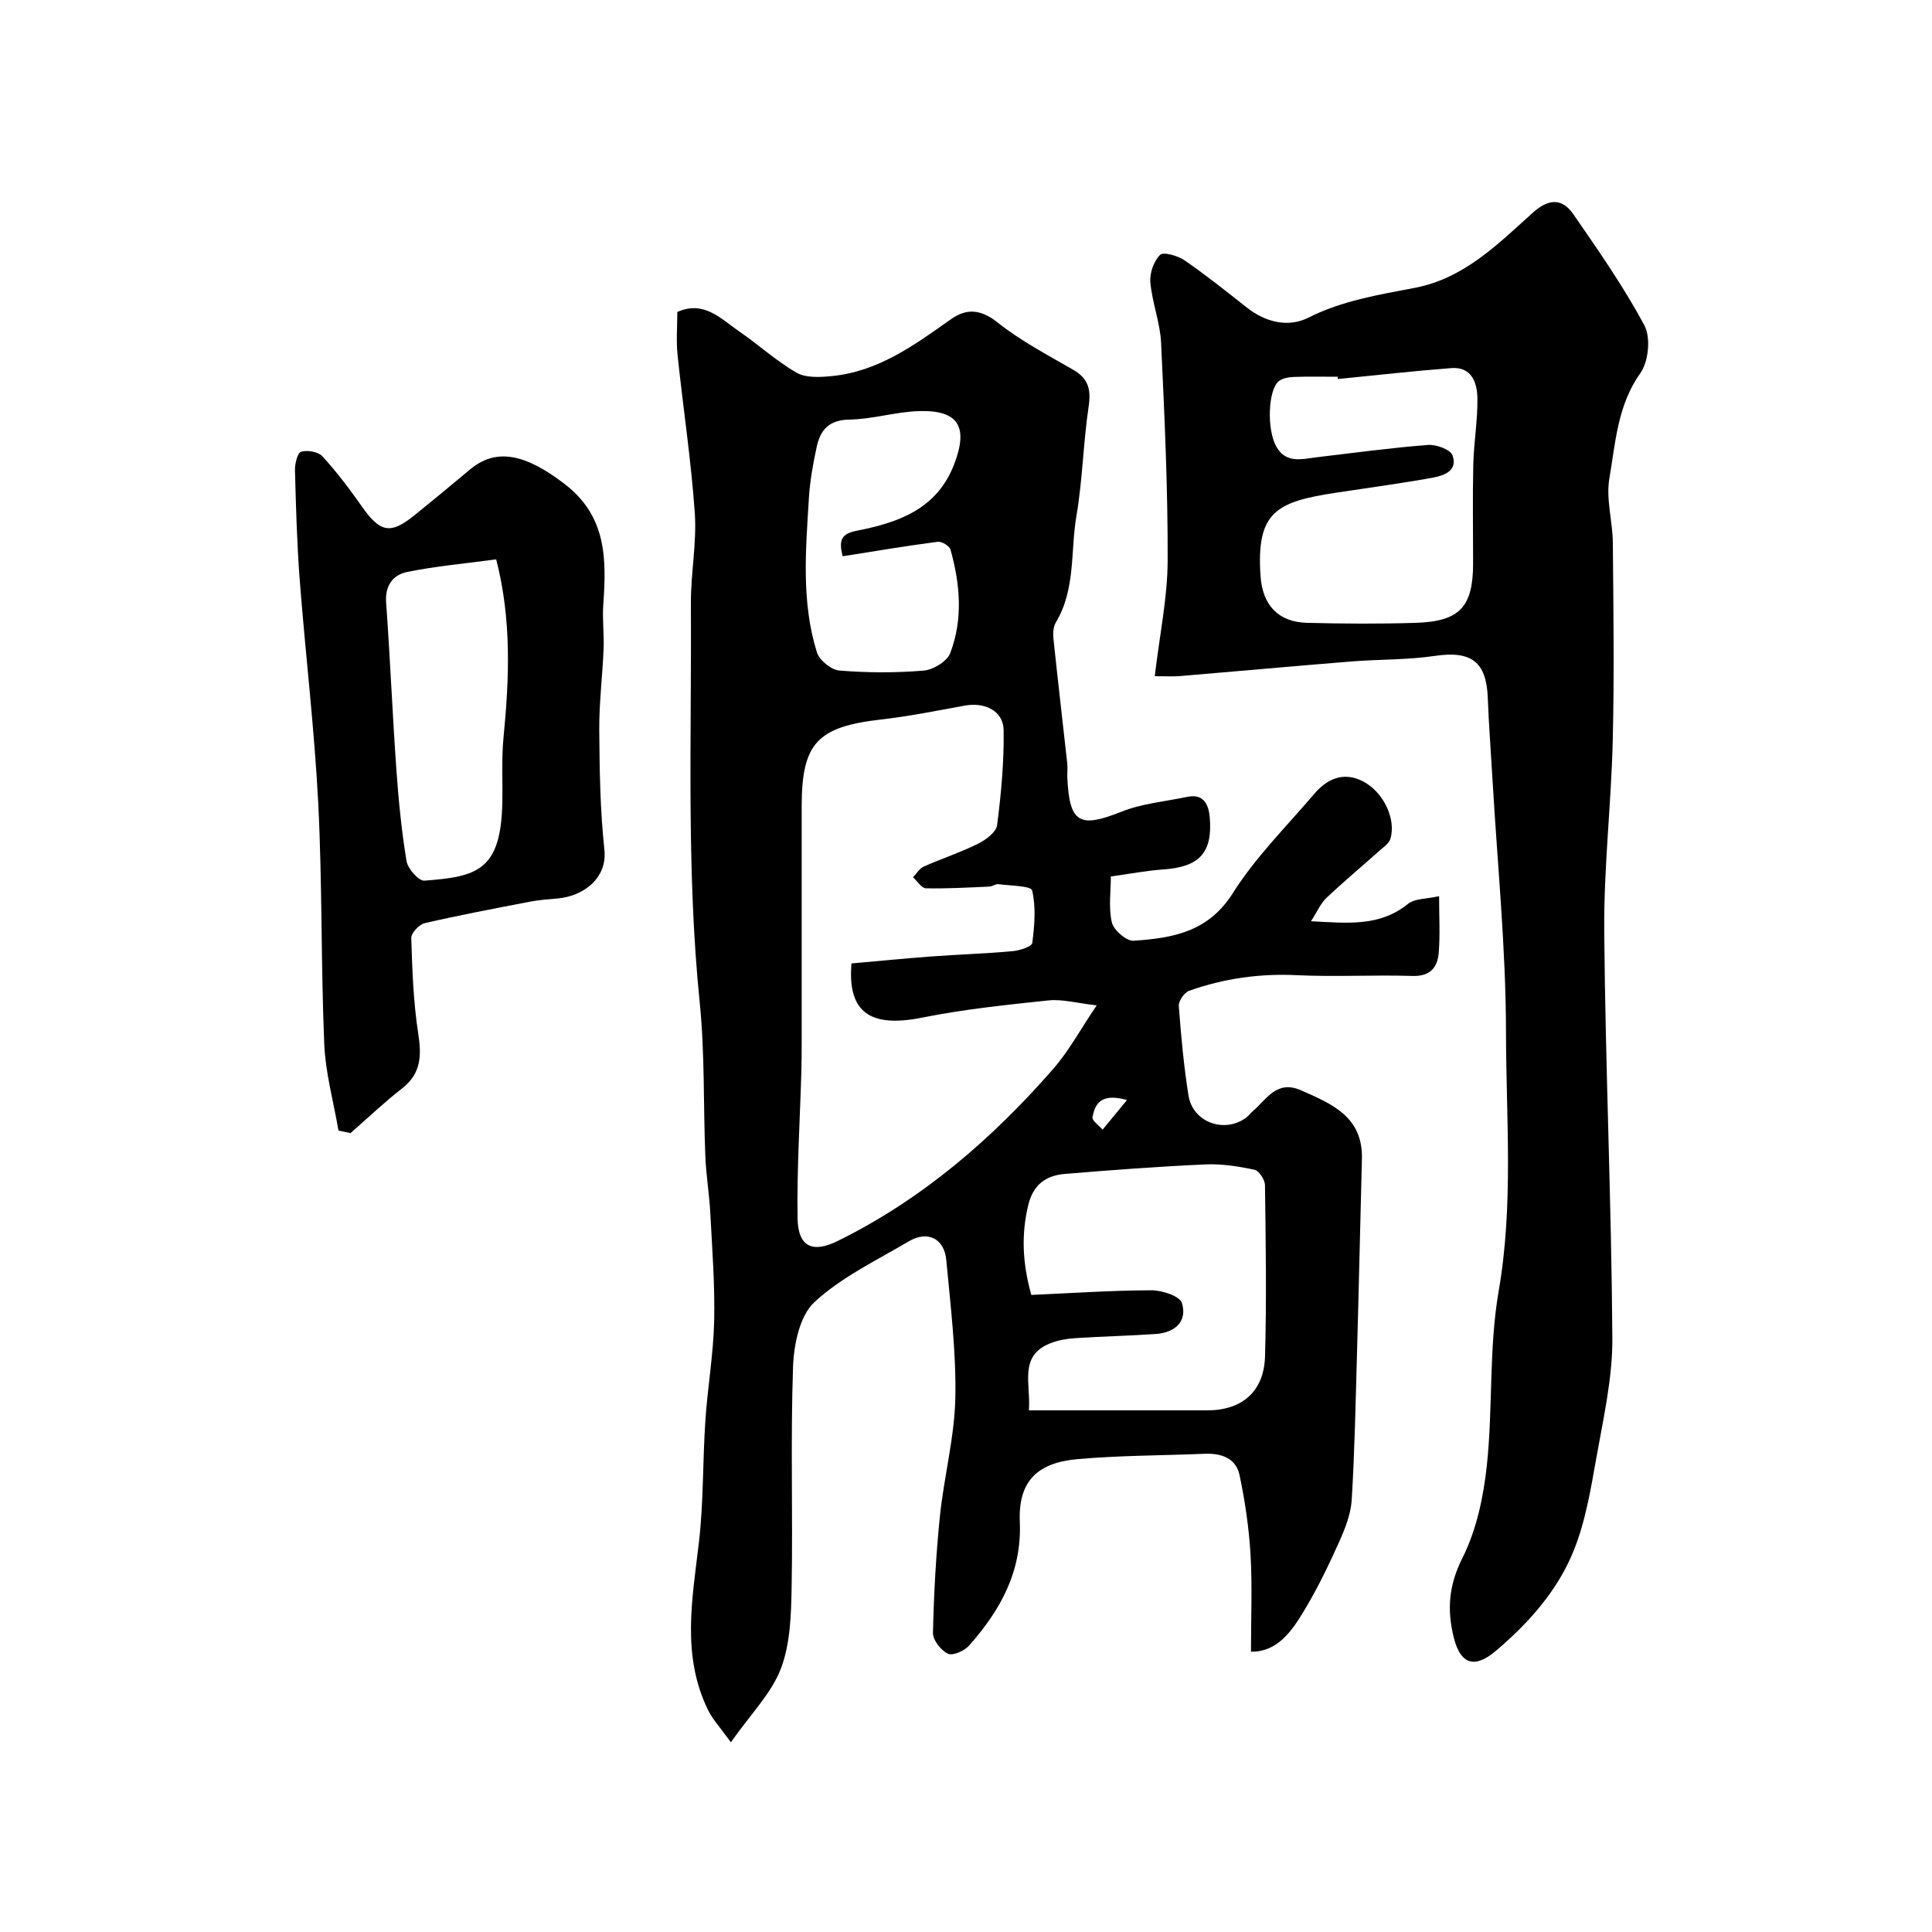 <svg enable-background="new 0 0 400 400" viewBox="0 0 400 400" xmlns="http://www.w3.org/2000/svg"><g fill="#000001"><path d="m259 341.97c0-6.96.29-13.54-.09-20.08-.32-5.52-1.13-11.05-2.27-16.46-.75-3.58-3.83-4.59-7.31-4.44-8.76.37-17.55.33-26.27 1.11-8.06.73-12.28 4.35-11.92 12.97.44 10.39-4.06 18.34-10.5 25.63-.97 1.1-3.38 2.16-4.39 1.68-1.44-.68-3.12-2.82-3.09-4.29.18-8.07.62-16.16 1.44-24.19.84-8.18 3.02-16.28 3.19-24.44.2-9.5-.99-19.05-1.87-28.56-.41-4.5-3.86-6.19-7.75-3.9-6.7 3.96-13.97 7.41-19.57 12.61-3.05 2.84-4.25 8.8-4.41 13.42-.53 15.14-.02 30.32-.29 45.48-.1 5.69-.25 11.75-2.22 16.94-1.95 5.14-6.24 9.4-10.36 15.27-2.17-3.02-3.73-4.66-4.69-6.61-5.57-11.29-3.31-22.99-1.93-34.75.98-8.35.77-16.84 1.34-25.25.46-6.87 1.66-13.71 1.82-20.58.17-7.45-.41-14.92-.8-22.38-.21-3.94-.87-7.86-1.03-11.8-.43-10.59-.09-21.26-1.16-31.78-2.79-27.5-1.66-55.05-1.83-82.58-.04-6.26 1.24-12.58.81-18.79-.76-10.94-2.43-21.8-3.57-32.72-.3-2.93-.05-5.92-.05-8.89 5.51-2.46 9 1.4 12.79 4.01 4.04 2.78 7.7 6.15 11.92 8.57 1.92 1.1 4.83.93 7.22.7 9.66-.92 17.17-6.43 24.77-11.81 3.13-2.22 6.12-2.08 9.59.69 4.81 3.83 10.37 6.74 15.73 9.84 3.17 1.84 3.65 4.17 3.13 7.66-1.11 7.46-1.24 15.08-2.51 22.51-1.26 7.38-.14 15.25-4.27 22.11-.54.89-.61 2.24-.5 3.33.9 8.61 1.91 17.21 2.86 25.81.11.99-.02 2 .02 3 .43 9.41 2.53 10.5 11.13 7.07 4.3-1.72 9.12-2.14 13.71-3.1 3.49-.73 4.43 1.74 4.65 4.29.62 7.31-2.2 10.23-9.61 10.74-3.42.24-6.81.89-10.87 1.45 0 3.04-.51 6.43.21 9.53.37 1.59 3.03 3.88 4.51 3.78 8-.54 15.44-1.78 20.51-9.82 4.69-7.44 11.1-13.8 16.85-20.55 2.67-3.14 6.04-4.7 10.06-2.66 4.29 2.18 6.98 7.84 5.73 11.95-.28.92-1.36 1.65-2.16 2.36-3.69 3.29-7.49 6.46-11.08 9.86-1.21 1.14-1.9 2.83-3.19 4.82 7.56.39 14.19 1.17 20.06-3.58 1.42-1.15 3.87-1.01 6.46-1.61 0 4.37.22 8.02-.07 11.63-.24 3.08-1.69 5-5.44 4.89-7.99-.25-16.01.22-23.99-.16-7.69-.37-15.07.69-22.25 3.23-1 .35-2.22 2.12-2.14 3.15.46 6.21 1.03 12.42 2.01 18.56.89 5.52 7.41 7.88 11.92 4.57.53-.39.93-.96 1.43-1.39 2.86-2.45 4.89-6.5 9.95-4.28 6.44 2.83 12.82 5.5 12.6 14.18-.35 13.43-.64 26.86-1.02 40.29-.28 10.1-.48 20.21-1.09 30.29-.18 2.94-1.35 5.94-2.58 8.68-2.2 4.89-4.53 9.76-7.31 14.34-2.56 4.29-5.57 8.52-10.97 8.45zm-82.71-142.5c5.78-.51 11.18-1.05 16.58-1.45 5.59-.41 11.19-.58 16.77-1.09 1.46-.13 3.99-.95 4.08-1.7.47-3.61.78-7.42-.03-10.88-.22-.94-4.53-.97-6.98-1.29-.59-.08-1.24.47-1.87.5-4.38.19-8.77.45-13.15.35-.9-.02-1.77-1.48-2.66-2.28.73-.75 1.32-1.81 2.21-2.21 3.71-1.65 7.6-2.92 11.23-4.72 1.62-.8 3.78-2.41 3.97-3.87.84-6.52 1.45-13.12 1.35-19.68-.06-3.97-3.89-5.83-8.06-5.06-5.77 1.06-11.53 2.21-17.35 2.88-13.19 1.51-16.4 4.9-16.4 18.02v48.45c0 2.16-.01 4.33-.07 6.49-.29 10.09-.94 20.19-.78 30.28.09 5.95 3.1 7.29 8.29 4.73 17.49-8.62 31.94-21.09 44.65-35.65 3.25-3.72 5.64-8.19 8.99-13.14-4.17-.47-7.12-1.32-9.95-1.03-8.77.92-17.58 1.84-26.21 3.57-10.74 2.15-15.47-1.09-14.61-11.22zm36.73 92.53h36.9c7.2 0 11.78-3.86 11.99-11.18.34-11.8.15-23.62-.01-35.43-.01-1.12-1.22-3-2.15-3.2-3.35-.71-6.83-1.27-10.23-1.11-9.69.44-19.38 1.16-29.05 1.97-3.86.32-6.54 2.15-7.57 6.41-1.52 6.24-1.17 12.24.62 18.64 8.4-.37 16.63-.94 24.86-.96 2.2-.01 5.88 1.19 6.32 2.63 1.17 3.81-1.43 6.13-5.33 6.41-5.57.39-11.17.5-16.75.87-1.73.11-3.53.41-5.13 1.05-6.67 2.62-4.03 8.39-4.47 13.9zm-38.56-176.83c-.81-3.24-.38-4.64 2.89-5.28 8.64-1.7 16.68-4.45 20.25-13.9 2.86-7.57.91-11.08-7.2-10.88-4.87.12-9.7 1.69-14.56 1.76-4.25.06-6.01 2.19-6.76 5.69-.75 3.49-1.4 7.05-1.61 10.61-.65 10.69-1.59 21.45 1.66 31.89.51 1.64 2.97 3.63 4.66 3.77 5.79.47 11.66.49 17.45.01 1.98-.17 4.85-1.91 5.5-3.63 2.67-7.01 2.05-14.3.05-21.42-.21-.76-1.81-1.73-2.63-1.62-6.45.83-12.86 1.92-19.7 3zm58.87 112.58c-5.58-1.57-6.62.96-7.15 3.55-.14.69 1.36 1.71 2.1 2.58 1.5-1.83 3.01-3.66 5.05-6.13z"/><path d="m239.08 140c1.01-8.58 2.64-16.23 2.67-23.89.05-15.05-.65-30.12-1.36-45.16-.2-4.18-1.85-8.29-2.22-12.48-.17-1.9.7-4.39 2.01-5.7.68-.68 3.67.17 5.07 1.13 4.44 3.05 8.66 6.44 12.9 9.78 3.9 3.08 8.61 4.17 12.73 2.09 7.03-3.54 14.52-4.73 22.02-6.17 10.22-1.95 17.2-9.04 24.46-15.57 3.2-2.88 6.03-3.07 8.36.29 5.19 7.51 10.45 15.04 14.74 23.06 1.34 2.52.86 7.48-.84 9.87-4.75 6.68-5.14 14.39-6.42 21.81-.73 4.27.68 8.86.72 13.32.12 13.66.31 27.34-.02 40.99-.32 13.21-1.88 26.41-1.76 39.61.24 28.04 1.5 56.07 1.68 84.11.05 8.24-1.86 16.54-3.31 24.73-1.16 6.52-2.26 13.21-4.72 19.29-3.34 8.25-9.29 14.92-16.11 20.7-4.42 3.74-7.31 2.76-8.69-2.77-1.43-5.74-1.06-10.82 1.79-16.48 2.92-5.8 4.36-12.65 5.06-19.19 1.27-11.97.39-24.25 2.44-36.04 3.11-17.9 1.54-35.77 1.52-53.61-.02-17.47-1.79-34.94-2.8-52.41-.32-5.6-.76-11.2-.97-16.81-.28-7.53-3.44-9.81-10.98-8.7-5.69.84-11.52.69-17.28 1.15-11.8.95-23.6 2.03-35.4 3.02-1.28.12-2.58.03-5.29.03zm37.91-61.53c-.02-.16-.03-.31-.05-.47-3 0-6-.07-8.99.04-1.08.04-2.39.24-3.18.87-2.27 1.82-2.52 10.14-.48 13.63 2.04 3.5 5.32 2.49 8.41 2.12 7.64-.91 15.27-1.94 22.93-2.54 1.71-.13 4.66.94 5.1 2.16 1.16 3.24-1.86 4.22-4.26 4.65-6.57 1.18-13.2 2.07-19.8 3.07-12.39 1.88-16.64 3.93-15.68 17.37.42 5.92 3.69 9.43 9.61 9.58 7.52.19 15.05.24 22.56 0 9.08-.29 11.83-3.33 11.83-12.32 0-6.83-.12-13.65.04-20.48.11-4.6.93-9.2.85-13.79-.06-3.17-1.23-6.47-5.4-6.15-7.84.6-15.66 1.49-23.49 2.26z"/><path d="m70.08 234.07c-1.03-5.99-2.7-11.95-2.95-17.98-.69-16.58-.4-33.2-1.24-49.76-.79-15.42-2.64-30.79-3.83-46.19-.58-7.58-.79-15.19-.99-22.79-.04-1.33.53-3.62 1.28-3.83 1.32-.37 3.55.01 4.42.97 2.97 3.25 5.64 6.8 8.18 10.41 3.77 5.37 5.91 5.81 10.91 1.74 3.82-3.1 7.63-6.22 11.39-9.39 5.49-4.63 11.57-3.24 19.63 2.94 8.77 6.71 8.69 15.61 8.02 25.05-.21 3.01.19 6.06.07 9.09-.23 5.6-.94 11.2-.9 16.79.06 8.26.18 16.57 1.06 24.77.68 6.28-4.81 9.7-9.59 10.12-1.96.17-3.93.31-5.85.68-7.27 1.4-14.55 2.77-21.76 4.44-1.15.27-2.82 2.05-2.78 3.09.2 6.58.43 13.2 1.43 19.69.71 4.6.66 8.32-3.34 11.44-3.71 2.88-7.12 6.15-10.67 9.25-.83-.18-1.66-.36-2.49-.53zm32.65-118.26c-6.55.88-12.59 1.41-18.48 2.62-2.84.58-4.56 2.77-4.31 6.28.83 11.51 1.31 23.05 2.12 34.56.45 6.36 1.07 12.73 2.11 19.02.26 1.58 2.52 4.13 3.7 4.04 10.83-.82 15.86-2.01 16.13-16.21.09-4.49-.19-9 .25-13.45 1.18-12.18 1.71-24.28-1.52-36.86z"/></g></svg>